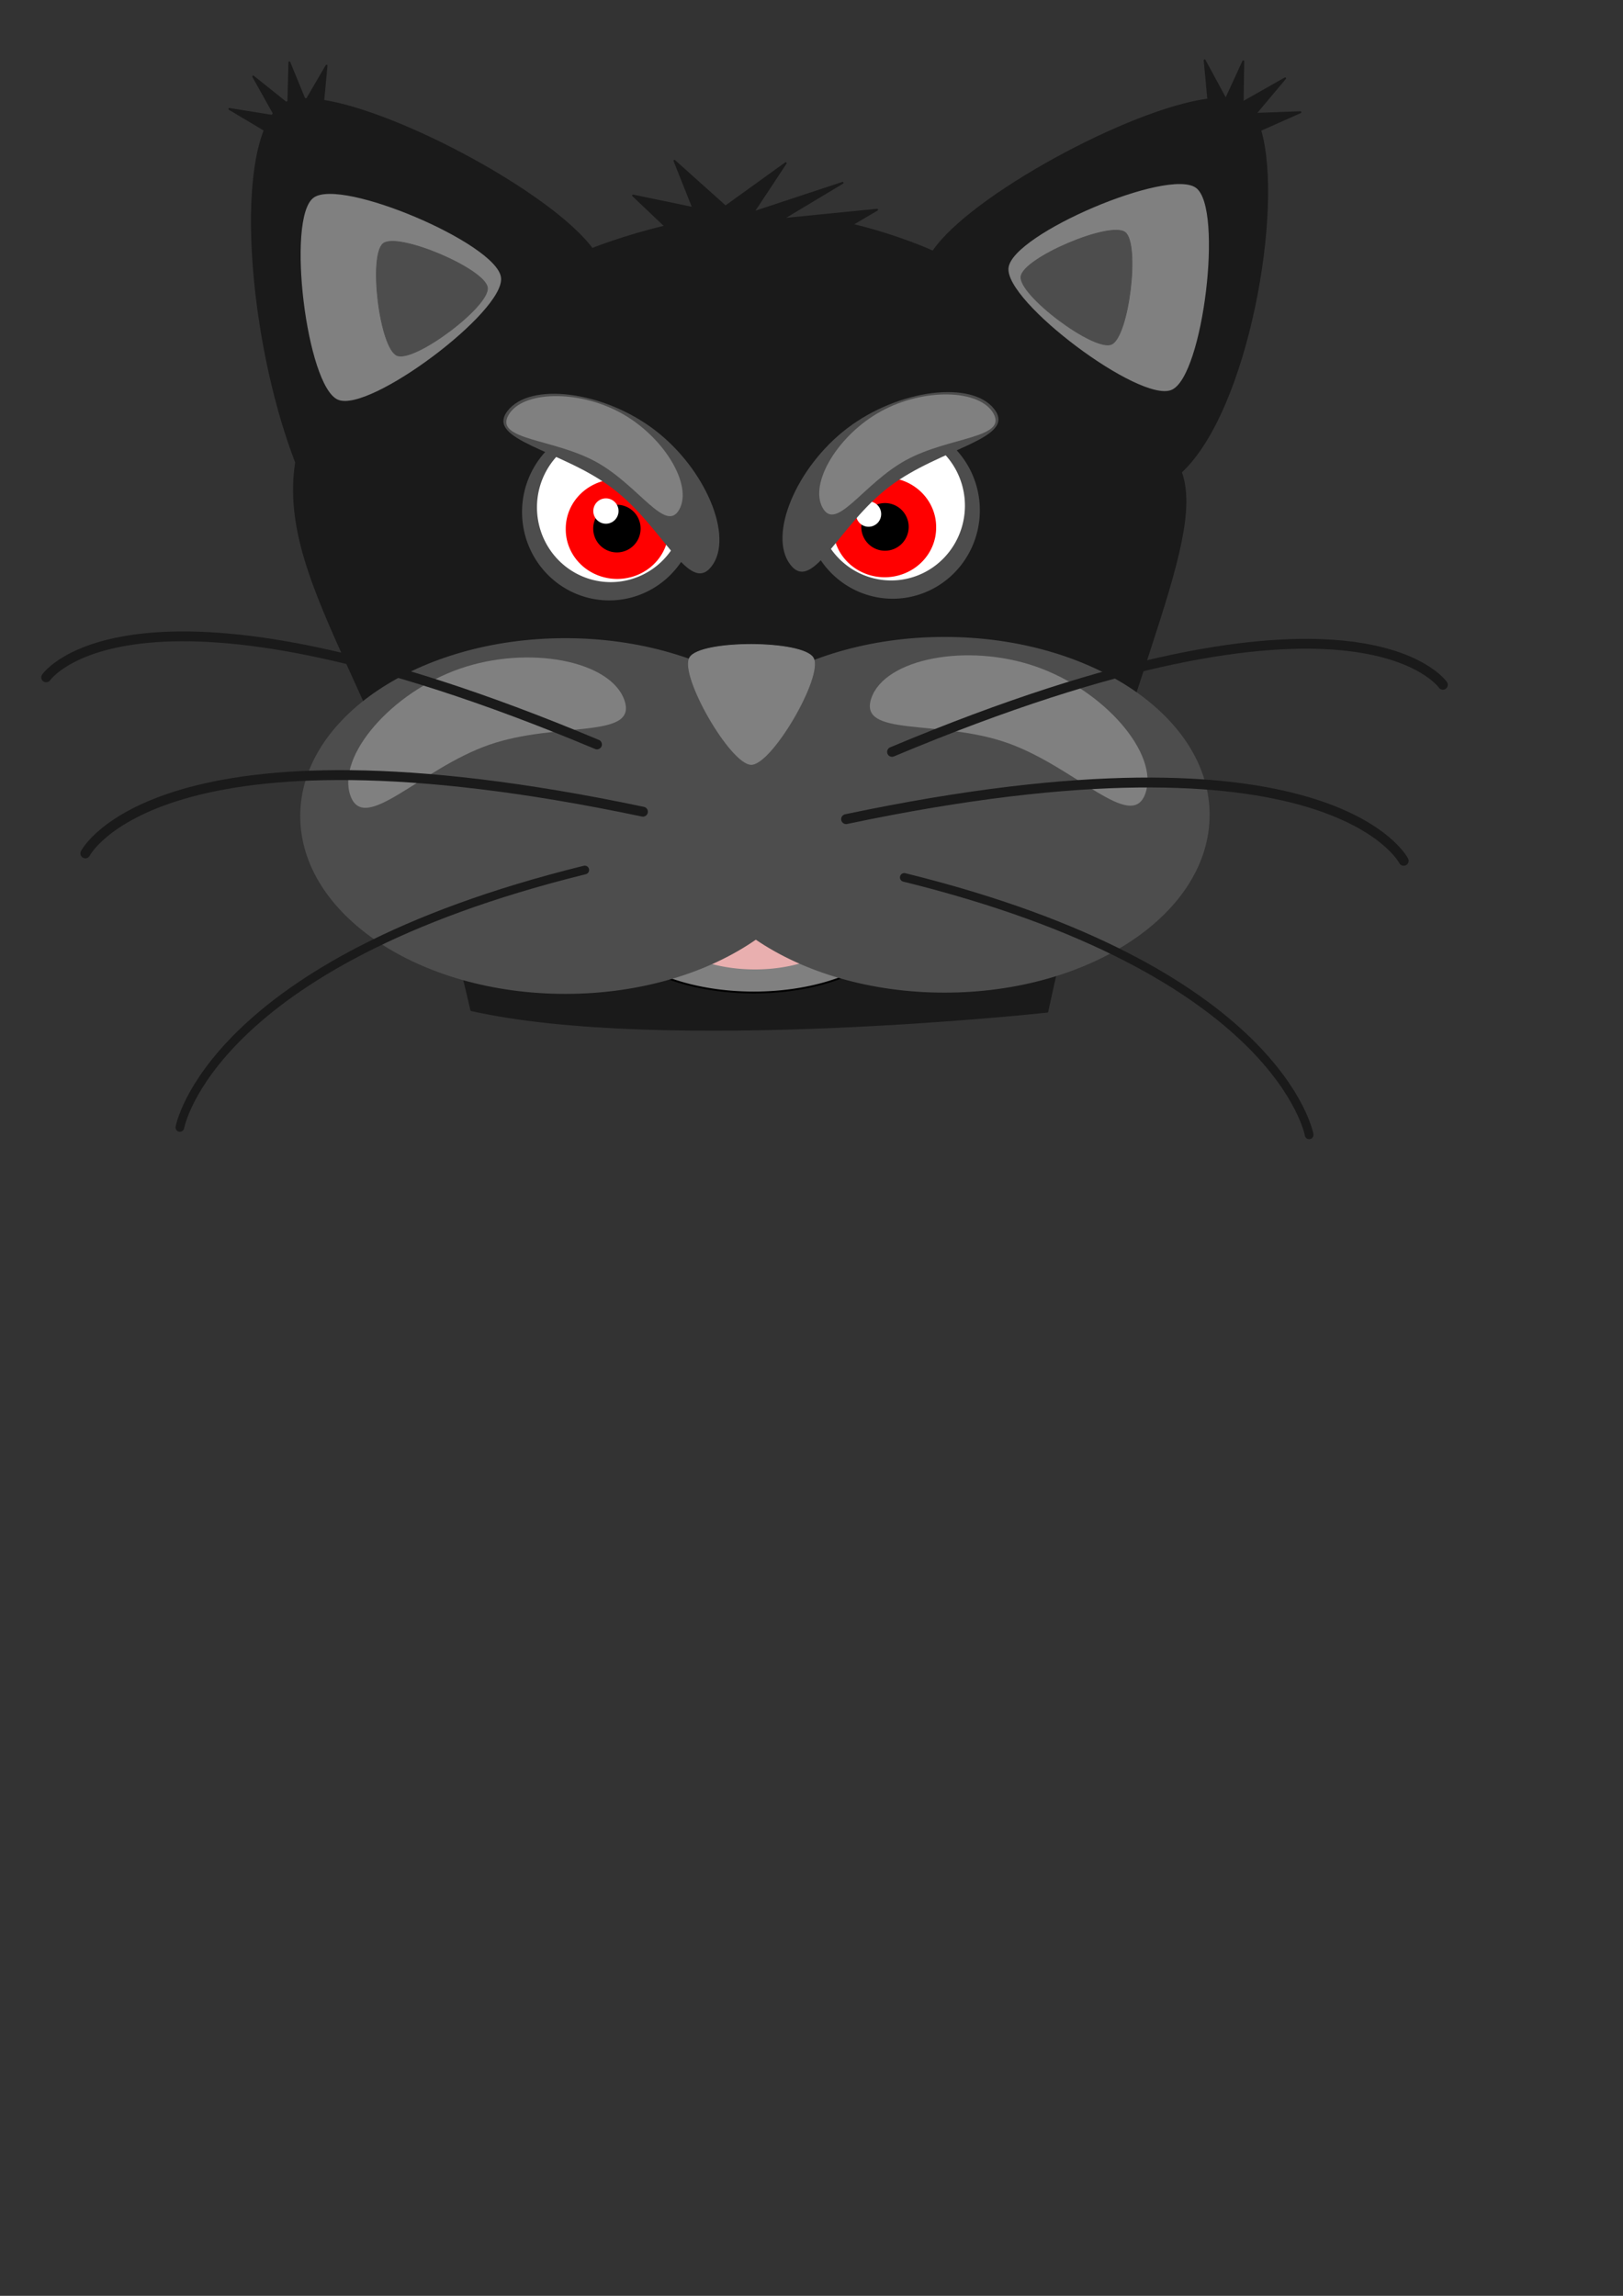 <?xml version="1.0" encoding="UTF-8" standalone="no"?>
<!-- Created with Inkscape (http://www.inkscape.org/) -->
<svg
   xmlns:dc="http://purl.org/dc/elements/1.1/"
   xmlns:cc="http://web.resource.org/cc/"
   xmlns:rdf="http://www.w3.org/1999/02/22-rdf-syntax-ns#"
   xmlns:svg="http://www.w3.org/2000/svg"
   xmlns="http://www.w3.org/2000/svg"
   xmlns:sodipodi="http://sodipodi.sourceforge.net/DTD/sodipodi-0.dtd"
   xmlns:inkscape="http://www.inkscape.org/namespaces/inkscape"
   id="svg1897"
   sodipodi:version="0.32"
   inkscape:version="0.44"
   width="210mm"
   height="297mm"
   sodipodi:docbase="/home/peterm/afbeeldingen/svg"
   sodipodi:docname="angry black panther.svg">
  <rect width="100%" height="100%" fill="#333333" stroke="none"/>
  <defs
     id="defs1900" />
  <sodipodi:namedview
     inkscape:window-height="732"
     inkscape:window-width="1280"
     inkscape:pageshadow="2"
     inkscape:pageopacity="0.0"
     guidetolerance="10.0"
     gridtolerance="10.0"
     objecttolerance="10.0"
     borderopacity="1.0"
     bordercolor="#666666"
     pagecolor="#ffffff"
     id="base"
     inkscape:zoom="0.50457914"
     inkscape:cx="372.04724"
     inkscape:cy="526.18109"
     inkscape:window-x="0"
     inkscape:window-y="0"
     inkscape:current-layer="svg1897" />
  <g
     id="g1953"
     inkscape:export-filename="/home/peterm/afbeeldingen/svg/blackpanter.png"
     inkscape:export-xdpi="60.064171"
     inkscape:export-ydpi="60.064171">
    <path
       sodipodi:nodetypes="cccccccccccccccccccccccccccccccccccccccc"
       id="path2875"
       d="M 607.998,29.995 L 599.645,48.177 C 599.5,48.169 599.352,48.164 599.205,48.158 L 589.101,29.487 L 590.904,48.635 C 552.619,53.654 474.43,96.089 456.294,123.069 C 456.294,123.069 439.65,115.356 416.608,109.83 L 428.933,102.544 L 382.46,107.161 L 412.067,89.395 L 368.337,103.853 L 384.238,79.789 L 354.796,100.997 L 329.828,78.63 L 339.025,101.718 L 309.58,95.599 L 325.472,110.67 C 304.611,115.655 289.553,121.772 289.553,121.772 C 269.83,95.217 196.238,55.312 158.08,49.264 L 159.692,32.09 L 150.123,48.482 C 149.705,48.473 149.284,48.459 148.88,48.463 L 141.515,30.496 L 141.019,49.703 C 140.614,49.855 140.221,50.036 139.852,50.218 L 123.818,37.4 L 133.923,55.464 C 133.642,55.837 133.37,56.226 133.101,56.627 L 112.149,53.265 L 129.486,63.609 C 116.605,95.811 124.381,173.005 144.806,226.061 C 135.075,289.003 196.879,345.685 230.491,493.888 C 324.751,515.064 512.143,494.651 512.143,494.651 C 545.35,340.166 590.278,266.026 577.478,230.811 C 610.123,200.672 627.521,101.379 616.266,63.628 L 635.962,54.866 L 613.875,55.674 L 628.479,38.3 L 607.716,50.065 L 607.998,29.995 z "
       style="fill:#1a1a1a;fill-opacity:1;stroke:#1a1a1a;stroke-width:0.917;stroke-linecap:round;stroke-linejoin:round;stroke-miterlimit:4;stroke-dasharray:none;stroke-opacity:1" />
    <path
       inkscape:export-ydpi="90"
       inkscape:export-xdpi="90"
       inkscape:export-filename="/home/peterm/afbeeldingen/svg/foxhead2.png"
       transform="matrix(1.024,0,0,1.064,200.507,-343.261)"
       d="M 136.748 557.891 A 41.619 40.628 0 1 1  53.51,557.891 A 41.619 40.628 0 1 1  136.748 557.891 z"
       sodipodi:ry="40.627918"
       sodipodi:rx="41.618843"
       sodipodi:cy="557.89069"
       sodipodi:cx="95.128784"
       id="path2950"
       style="fill:#4d4d4d;fill-opacity:1"
       sodipodi:type="arc" />
    <path
       inkscape:export-ydpi="90"
       inkscape:export-xdpi="90"
       inkscape:export-filename="/home/peterm/afbeeldingen/svg/foxhead2.png"
       transform="matrix(0.867,0,0,0.9,216.204,-254.038)"
       d="M 136.748 557.891 A 41.619 40.628 0 1 1  53.51,557.891 A 41.619 40.628 0 1 1  136.748 557.891 z"
       sodipodi:ry="40.627918"
       sodipodi:rx="41.618843"
       sodipodi:cy="557.89069"
       sodipodi:cx="95.128784"
       id="path2952"
       style="fill:white;fill-opacity:1"
       sodipodi:type="arc" />
    <path
       inkscape:export-ydpi="90"
       inkscape:export-xdpi="90"
       inkscape:export-filename="/home/peterm/afbeeldingen/svg/foxhead2.png"
       transform="matrix(1.465,0,0,1.461,188.379,-467.429)"
       d="M 94.622 496.983 A 17.177 16.574 0 1 1  60.269,496.983 A 17.177 16.574 0 1 1  94.622 496.983 z"
       sodipodi:ry="16.573988"
       sodipodi:rx="17.17668"
       sodipodi:cy="496.98291"
       sodipodi:cx="77.445724"
       id="path2954"
       style="fill:red;fill-opacity:1"
       sodipodi:type="arc" />
    <path
       inkscape:export-ydpi="90"
       inkscape:export-xdpi="90"
       inkscape:export-filename="/home/peterm/afbeeldingen/svg/foxhead2.png"
       transform="matrix(0.688,0,0,0.735,239.65,-238.277)"
       d="M 107.02 675.811 A 16.846 15.855 0 1 1  73.328,675.811 A 16.846 15.855 0 1 1  107.02 675.811 z"
       sodipodi:ry="15.854797"
       sodipodi:rx="16.845722"
       sodipodi:cy="675.81073"
       sodipodi:cx="90.174164"
       id="path2956"
       style="fill:black;fill-opacity:1"
       sodipodi:type="arc" />
    <path
       inkscape:export-ydpi="90"
       inkscape:export-xdpi="90"
       inkscape:export-filename="/home/peterm/afbeeldingen/svg/foxhead2.png"
       sodipodi:nodetypes="cssss"
       id="path2958"
       d="M 348.031,276.841 C 359.011,262.465 345.025,229.12 320.059,210.152 C 295.093,191.184 259.147,186.592 248.167,200.968 C 237.186,215.345 274.627,219.836 299.593,238.804 C 324.559,257.773 337.051,291.218 348.031,276.841 z "
       style="fill:#4d4d4d;fill-opacity:1" />
    <path
       inkscape:export-ydpi="90"
       inkscape:export-xdpi="90"
       inkscape:export-filename="/home/peterm/afbeeldingen/svg/foxhead2.png"
       sodipodi:nodetypes="cssss"
       id="path2960"
       d="M 332.223,249.057 C 338.851,236.978 324.568,213.414 303.656,201.928 C 282.744,190.443 255.204,191.036 248.576,203.115 C 241.948,215.193 270.6,214.356 291.511,225.841 C 312.423,237.327 325.594,261.136 332.223,249.057 z "
       style="fill:gray;fill-opacity:1" />
    <path
       transform="matrix(0.612,0,0,0.61,654.294,185.469)"
       d="M -348.806 430.061 A 117.92 61.437 0 1 1  -584.646,430.061 A 117.92 61.437 0 1 1  -348.806 430.061 z"
       sodipodi:ry="61.43734"
       sodipodi:rx="117.92006"
       sodipodi:cy="430.06137"
       sodipodi:cx="-466.72559"
       id="path2930"
       style="fill:gray;fill-opacity:1;stroke:black;stroke-width:1.5;stroke-linecap:round;stroke-linejoin:round;stroke-miterlimit:4;stroke-dasharray:none;stroke-opacity:1"
       sodipodi:type="arc" />
    <path
       transform="matrix(0.388,0,0,0.387,550.277,283.497)"
       d="M -348.806 430.061 A 117.92 61.437 0 1 1  -584.646,430.061 A 117.92 61.437 0 1 1  -348.806 430.061 z"
       sodipodi:ry="61.43734"
       sodipodi:rx="117.92006"
       sodipodi:cy="430.06137"
       sodipodi:cx="-466.72559"
       id="path3852"
       style="fill:#e9afaf;fill-opacity:1;stroke:#e9afaf;stroke-width:1.5;stroke-linecap:round;stroke-linejoin:round;stroke-miterlimit:4;stroke-dasharray:none;stroke-opacity:1"
       sodipodi:type="arc" />
    <path
       id="path2925"
       d="M 461.907,311.882 C 425.308,311.882 392.256,322.1 368.744,338.493 C 345.29,322.456 312.605,312.493 276.46,312.493 C 205.153,312.493 147.282,351.255 147.282,399.003 C 147.282,446.75 205.153,485.493 276.46,485.493 C 313.06,485.493 346.111,475.295 369.624,458.901 C 393.078,474.939 425.763,484.883 461.907,484.883 C 533.215,484.883 591.085,446.14 591.085,398.392 C 591.085,350.644 533.215,311.882 461.907,311.882 z "
       style="fill:#4d4d4d;fill-opacity:1;stroke:#4d4d4d;stroke-width:0.917;stroke-linecap:round;stroke-linejoin:round;stroke-miterlimit:4;stroke-dasharray:none;stroke-opacity:1" />
    <path
       sodipodi:nodetypes="csss"
       id="path2870"
       d="M 337.306,321.527 C 342.359,312.845 392.692,312.974 397.705,321.682 C 402.718,330.39 377.449,373.801 367.383,373.775 C 357.316,373.749 332.252,330.209 337.306,321.527 z "
       style="fill:gray;fill-opacity:1;stroke:gray;stroke-width:0.351;stroke-linecap:round;stroke-linejoin:round;stroke-miterlimit:4;stroke-opacity:1" />
    <path
       sodipodi:nodetypes="csss"
       id="path2903"
       d="M 165.401,195.177 C 150.191,188.709 140.245,106.849 153.467,96.945 C 166.688,87.04 242.741,119.381 244.73,135.753 C 246.719,152.125 180.612,201.645 165.401,195.177 z "
       style="fill:gray;fill-opacity:1;stroke:gray;stroke-width:0.577;stroke-linecap:round;stroke-linejoin:round;stroke-miterlimit:4;stroke-opacity:1" />
    <path
       sodipodi:nodetypes="csss"
       id="path2905"
       d="M 572.825,190.36 C 588.036,183.892 597.981,102.032 584.759,92.128 C 571.538,82.223 495.486,114.564 493.497,130.936 C 491.508,147.308 557.615,196.828 572.825,190.36 z "
       style="fill:gray;fill-opacity:1;stroke:gray;stroke-width:0.577;stroke-linecap:round;stroke-linejoin:round;stroke-miterlimit:4;stroke-opacity:1" />
    <path
       inkscape:export-ydpi="90"
       inkscape:export-xdpi="90"
       inkscape:export-filename="/home/peterm/afbeeldingen/svg/foxhead2.png"
       transform="matrix(-1.024,0,0,1.064,533.971,-344.079)"
       d="M 136.748 557.891 A 41.619 40.628 0 1 1  53.51,557.891 A 41.619 40.628 0 1 1  136.748 557.891 z"
       sodipodi:ry="40.627918"
       sodipodi:rx="41.618843"
       sodipodi:cy="557.89069"
       sodipodi:cx="95.128784"
       id="path2913"
       style="fill:#4d4d4d;fill-opacity:1"
       sodipodi:type="arc" />
    <path
       inkscape:export-ydpi="90"
       inkscape:export-xdpi="90"
       inkscape:export-filename="/home/peterm/afbeeldingen/svg/foxhead2.png"
       transform="matrix(-0.867,0,0,0.9,518.274,-254.857)"
       d="M 136.748 557.891 A 41.619 40.628 0 1 1  53.51,557.891 A 41.619 40.628 0 1 1  136.748 557.891 z"
       sodipodi:ry="40.627918"
       sodipodi:rx="41.618843"
       sodipodi:cy="557.89069"
       sodipodi:cx="95.128784"
       id="path2915"
       style="fill:white;fill-opacity:1"
       sodipodi:type="arc" />
    <path
       inkscape:export-ydpi="90"
       inkscape:export-xdpi="90"
       inkscape:export-filename="/home/peterm/afbeeldingen/svg/foxhead2.png"
       transform="matrix(-1.465,0,0,1.461,546.099,-468.248)"
       d="M 94.622 496.983 A 17.177 16.574 0 1 1  60.269,496.983 A 17.177 16.574 0 1 1  94.622 496.983 z"
       sodipodi:ry="16.573988"
       sodipodi:rx="17.17668"
       sodipodi:cy="496.98291"
       sodipodi:cx="77.445724"
       id="path2917"
       style="fill:red;fill-opacity:1"
       sodipodi:type="arc" />
    <path
       inkscape:export-ydpi="90"
       inkscape:export-xdpi="90"
       inkscape:export-filename="/home/peterm/afbeeldingen/svg/foxhead2.png"
       transform="matrix(-0.688,0,0,0.735,494.828,-239.096)"
       d="M 107.02 675.811 A 16.846 15.855 0 1 1  73.328,675.811 A 16.846 15.855 0 1 1  107.02 675.811 z"
       sodipodi:ry="15.854797"
       sodipodi:rx="16.845722"
       sodipodi:cy="675.81073"
       sodipodi:cx="90.174164"
       id="path2919"
       style="fill:black;fill-opacity:1"
       sodipodi:type="arc" />
    <path
       inkscape:export-ydpi="90"
       inkscape:export-xdpi="90"
       inkscape:export-filename="/home/peterm/afbeeldingen/svg/foxhead2.png"
       transform="matrix(0.366,0,0,0.391,391.759,-12.889)"
       d="M 107.02 675.811 A 16.846 15.855 0 1 1  73.328,675.811 A 16.846 15.855 0 1 1  107.02 675.811 z"
       sodipodi:ry="15.854797"
       sodipodi:rx="16.845722"
       sodipodi:cy="675.81073"
       sodipodi:cx="90.174164"
       id="path1936"
       style="fill:white;fill-opacity:1"
       sodipodi:type="arc" />
    <path
       inkscape:export-ydpi="90"
       inkscape:export-xdpi="90"
       inkscape:export-filename="/home/peterm/afbeeldingen/svg/foxhead2.png"
       sodipodi:nodetypes="cssss"
       id="path2921"
       d="M 386.447,276.023 C 375.467,261.646 389.453,228.302 414.419,209.333 C 439.385,190.365 475.331,185.773 486.311,200.15 C 497.292,214.526 459.851,219.018 434.885,237.986 C 409.919,256.954 397.427,290.399 386.447,276.023 z "
       style="fill:#4d4d4d;fill-opacity:1" />
    <path
       inkscape:export-ydpi="90"
       inkscape:export-xdpi="90"
       inkscape:export-filename="/home/peterm/afbeeldingen/svg/foxhead2.png"
       sodipodi:nodetypes="cssss"
       id="path2923"
       d="M 402.255,248.239 C 395.627,236.16 409.91,212.596 430.822,201.11 C 451.734,189.624 479.274,190.217 485.902,202.296 C 492.53,214.375 463.878,213.537 442.967,225.023 C 422.055,236.509 408.884,260.317 402.255,248.239 z "
       style="fill:gray;fill-opacity:1" />
    <path
       sodipodi:nodetypes="csss"
       id="path2943"
       d="M 194.138,173.807 C 185.653,170.199 180.105,124.533 187.48,119.008 C 194.856,113.483 237.281,131.524 238.391,140.657 C 239.5,149.79 202.623,177.415 194.138,173.807 z "
       style="fill:#4d4d4d;fill-opacity:1;stroke:#4d4d4d;stroke-width:0.322;stroke-linecap:round;stroke-linejoin:round;stroke-miterlimit:4;stroke-opacity:1" />
    <path
       sodipodi:nodetypes="csss"
       id="path2945"
       d="M 543.533,168.363 C 552.018,164.755 557.566,119.089 550.19,113.564 C 542.815,108.039 500.389,126.08 499.279,135.213 C 498.17,144.346 535.048,171.971 543.533,168.363 z "
       style="fill:#4d4d4d;fill-opacity:1;stroke:#4d4d4d;stroke-width:0.322;stroke-linecap:round;stroke-linejoin:round;stroke-miterlimit:4;stroke-opacity:1" />
    <path
       inkscape:export-ydpi="90"
       inkscape:export-xdpi="90"
       inkscape:export-filename="/home/peterm/afbeeldingen/svg/foxhead2.png"
       sodipodi:nodetypes="cssss"
       id="path1902"
       d="M 305.343,342.329 C 298.603,322.985 258.363,315.3 224.863,326.959 C 191.362,338.617 164.601,369.619 171.341,388.963 C 178.081,408.306 205.679,375.833 239.179,364.175 C 272.68,352.516 312.083,361.672 305.343,342.329 z "
       style="fill:gray;fill-opacity:1" />
    <path
       id="path3840"
       d="M 291.95,363.997 C 65.199,268.866 22.58,331.188 22.58,331.188"
       style="fill:none;fill-opacity:0.75;fill-rule:evenodd;stroke:#1a1a1a;stroke-width:4.809;stroke-linecap:round;stroke-linejoin:round;stroke-miterlimit:4;stroke-dasharray:none;stroke-opacity:1" />
    <path
       id="path3842"
       d="M 314.407,396.875 C 77.444,346.962 41.735,417.255 41.735,417.255"
       style="fill:none;fill-opacity:0.75;fill-rule:evenodd;stroke:#1a1a1a;stroke-width:4.842;stroke-linecap:round;stroke-linejoin:round;stroke-miterlimit:4;stroke-dasharray:none;stroke-opacity:1" />
    <path
       id="path3844"
       d="M 285.968,425.375 C 102.311,470.63 87.969,551.252 87.969,551.252"
       style="fill:none;fill-opacity:0.75;fill-rule:evenodd;stroke:#1a1a1a;stroke-width:4.243;stroke-linecap:round;stroke-linejoin:round;stroke-miterlimit:4;stroke-dasharray:none;stroke-opacity:1" />
    <path
       inkscape:export-ydpi="90"
       inkscape:export-xdpi="90"
       inkscape:export-filename="/home/peterm/afbeeldingen/svg/foxhead2.png"
       sodipodi:nodetypes="cssss"
       id="path1904"
       d="M 426.142,341.287 C 432.881,321.943 473.122,314.258 506.622,325.917 C 540.123,337.575 566.883,368.577 560.143,387.921 C 553.404,407.264 525.806,374.791 492.305,363.133 C 458.805,351.474 419.402,360.63 426.142,341.287 z "
       style="fill:gray;fill-opacity:1" />
    <path
       id="path3846"
       d="M 436.234,367.626 C 662.985,272.495 705.605,334.817 705.605,334.817"
       style="fill:none;fill-opacity:0.75;fill-rule:evenodd;stroke:#1a1a1a;stroke-width:4.809;stroke-linecap:round;stroke-linejoin:round;stroke-miterlimit:4;stroke-dasharray:none;stroke-opacity:1" />
    <path
       id="path3848"
       d="M 413.778,400.505 C 650.74,350.592 686.45,420.884 686.45,420.884"
       style="fill:none;fill-opacity:0.75;fill-rule:evenodd;stroke:#1a1a1a;stroke-width:4.842;stroke-linecap:round;stroke-linejoin:round;stroke-miterlimit:4;stroke-dasharray:none;stroke-opacity:1" />
    <path
       id="path3850"
       d="M 442.217,429.004 C 625.873,474.259 640.216,554.881 640.216,554.881"
       style="fill:none;fill-opacity:0.75;fill-rule:evenodd;stroke:#1a1a1a;stroke-width:4.243;stroke-linecap:round;stroke-linejoin:round;stroke-miterlimit:4;stroke-dasharray:none;stroke-opacity:1" />
    <path
       inkscape:export-ydpi="90"
       inkscape:export-xdpi="90"
       inkscape:export-filename="/home/peterm/afbeeldingen/svg/foxhead2.png"
       transform="matrix(0.366,0,0,0.391,263.312,-14.376)"
       d="M 107.02 675.811 A 16.846 15.855 0 1 1  73.328,675.811 A 16.846 15.855 0 1 1  107.02 675.811 z"
       sodipodi:ry="15.854797"
       sodipodi:rx="16.845722"
       sodipodi:cy="675.81073"
       sodipodi:cx="90.174164"
       id="path1934"
       style="fill:white;fill-opacity:1"
       sodipodi:type="arc" />
  </g>
</svg>
